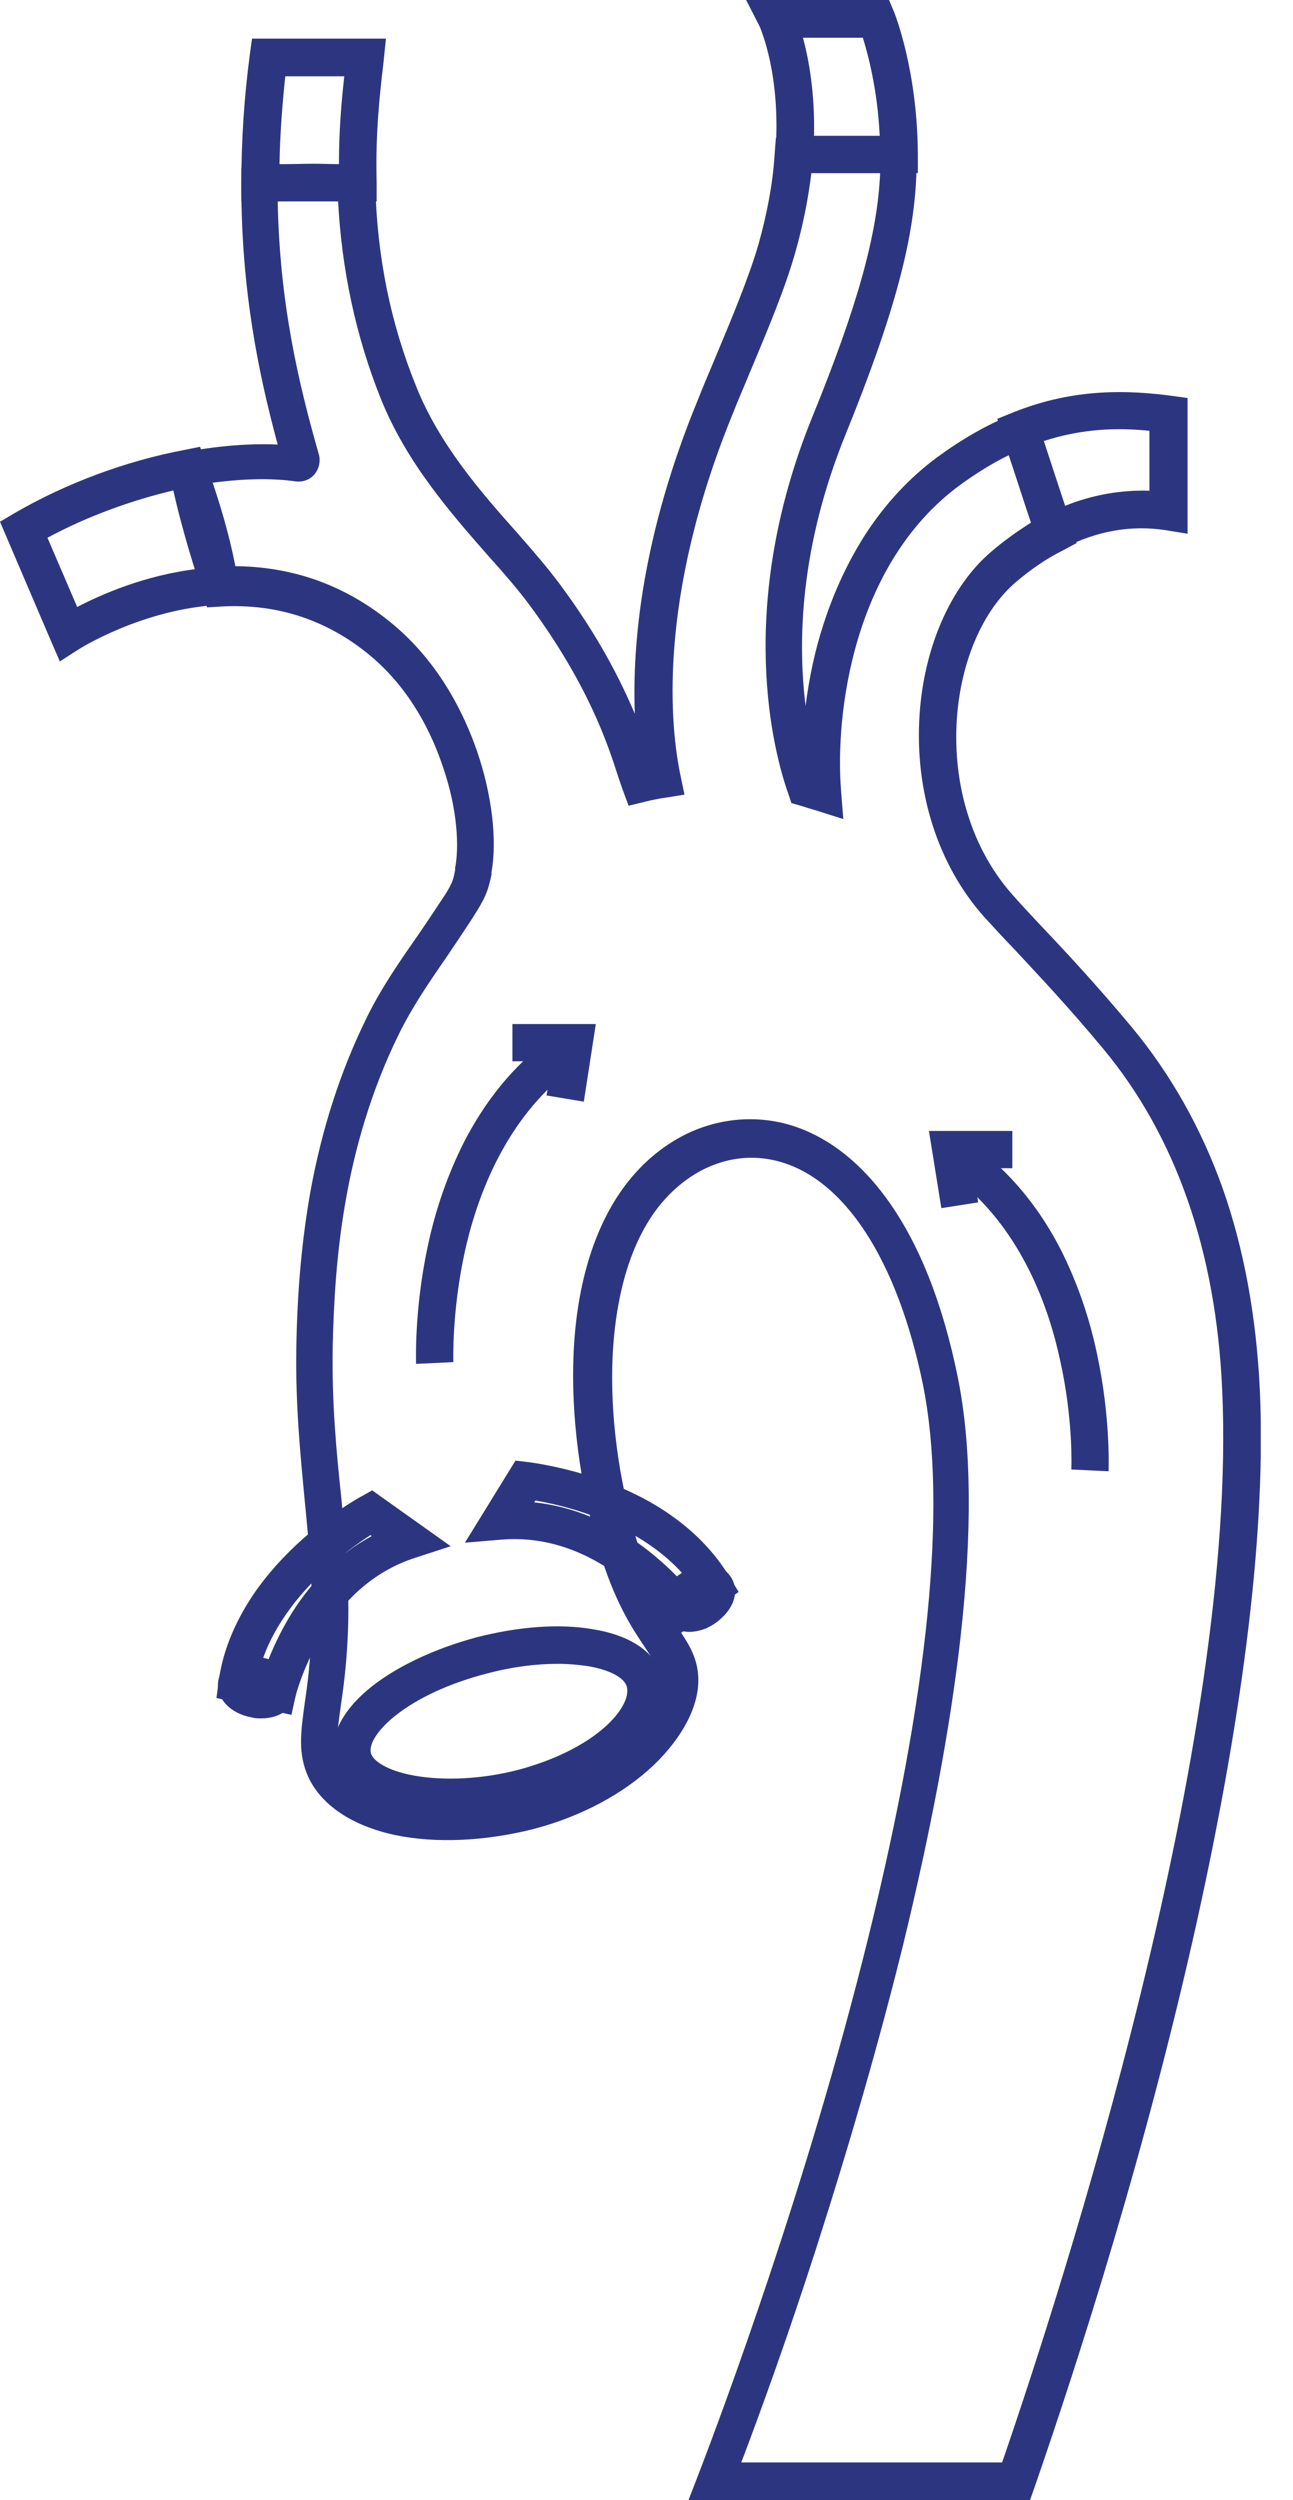 <svg width="30" height="58" viewBox="0 0 30 58" fill="none" xmlns="http://www.w3.org/2000/svg">
<g clip-path="url(#clip0_453_2821)">
<path d="M23.869 58H15.974L16.201 57.413C16.767 55.941 18.722 50.713 20.143 44.959C21.553 39.247 21.975 34.934 21.419 32.145C20.822 29.211 19.576 27.307 18.002 26.926C17.024 26.689 16.015 27.081 15.295 27.976C14.656 28.779 14.286 29.983 14.214 31.465C14.152 32.803 14.348 34.316 14.77 35.727C15.089 36.807 15.459 37.363 15.727 37.764C15.974 38.125 16.18 38.444 16.201 38.907C16.231 39.545 15.861 40.276 15.181 40.935C14.471 41.614 13.483 42.139 12.392 42.427C11.26 42.715 10.117 42.767 9.17 42.571C8.162 42.355 7.452 41.871 7.153 41.223C6.906 40.677 6.978 40.183 7.071 39.504C7.132 39.102 7.194 38.608 7.225 37.939C7.277 36.889 7.174 35.881 7.071 34.821C6.968 33.73 6.855 32.608 6.875 31.29C6.896 29.901 7.009 28.738 7.205 27.626C7.472 26.175 7.894 24.867 8.491 23.643C8.821 22.963 9.222 22.377 9.654 21.759C9.881 21.43 10.107 21.09 10.344 20.73C10.508 20.462 10.519 20.39 10.56 20.184V20.133C10.653 19.659 10.622 18.785 10.272 17.776C10.025 17.035 9.531 15.995 8.594 15.213C7.606 14.389 6.443 13.998 5.136 14.07L4.806 14.091L4.703 13.772C4.446 13.01 4.117 11.909 3.942 10.993L3.859 10.571L4.281 10.489C5.043 10.344 5.784 10.283 6.443 10.313C5.99 8.636 5.599 6.721 5.599 4.292V3.891L5.99 3.86C6.927 3.778 7.678 3.778 8.337 3.86L8.707 3.911V4.282C8.748 5.949 9.057 7.493 9.665 8.986C10.2 10.313 11.147 11.405 11.991 12.351C12.361 12.774 12.711 13.175 12.999 13.566C13.885 14.76 14.399 15.779 14.729 16.561C14.667 14.925 14.893 12.424 16.201 9.253C16.314 8.965 16.437 8.677 16.55 8.409C16.972 7.401 17.374 6.443 17.6 5.661C17.796 4.961 17.93 4.261 17.971 3.603L18.002 3.201H21.265V3.633C21.265 3.716 21.265 3.808 21.265 3.911C21.234 5.486 20.76 7.267 19.628 10.056C18.558 12.681 18.506 14.883 18.691 16.376C18.774 15.727 18.907 15.089 19.103 14.492C19.35 13.72 19.679 13.021 20.081 12.393C20.544 11.682 21.1 11.085 21.738 10.612C22.314 10.19 22.901 9.85 23.498 9.614L23.93 9.439L24.075 9.881C24.383 10.828 24.641 11.621 24.857 12.249L24.98 12.598L24.651 12.774C24.28 12.959 23.92 13.206 23.57 13.504C22.808 14.153 22.294 15.336 22.201 16.674C22.098 18.229 22.561 19.701 23.477 20.74C23.673 20.967 23.91 21.214 24.177 21.502C24.744 22.099 25.443 22.85 26.267 23.838C27.162 24.919 27.872 26.175 28.367 27.564C28.861 28.964 29.149 30.539 29.231 32.248C29.375 35.407 28.881 39.555 27.77 44.578C26.607 49.817 25.063 54.645 23.982 57.763L23.879 58.052L23.869 58ZM17.24 57.125H23.251C24.671 52.998 28.737 40.399 28.356 32.227C28.212 29.015 27.276 26.35 25.598 24.332C24.795 23.365 24.105 22.634 23.549 22.037C23.272 21.749 23.035 21.491 22.829 21.265C21.759 20.061 21.213 18.352 21.337 16.561C21.388 15.81 21.563 15.069 21.841 14.431C22.129 13.762 22.53 13.195 23.004 12.794C23.302 12.537 23.611 12.321 23.92 12.125C23.766 11.672 23.601 11.147 23.405 10.56C23.025 10.746 22.644 10.982 22.263 11.26C19.782 13.093 19.371 16.582 19.515 18.352L19.566 19.001L18.949 18.805C18.835 18.774 18.712 18.733 18.578 18.692L18.362 18.63L18.29 18.414C17.96 17.488 17.044 14.112 18.846 9.675C19.896 7.102 20.359 5.435 20.421 4.014H18.825C18.753 4.611 18.63 5.229 18.455 5.846C18.218 6.69 17.806 7.668 17.374 8.698C17.261 8.975 17.137 9.253 17.024 9.542C15.223 13.916 15.562 16.911 15.789 17.992L15.881 18.434L15.428 18.507C15.284 18.527 15.13 18.558 14.965 18.599L14.585 18.692L14.451 18.332C14.42 18.239 14.379 18.126 14.338 18.002C14.101 17.261 13.648 15.882 12.289 14.04C12.022 13.679 11.682 13.288 11.322 12.887C10.437 11.878 9.438 10.736 8.841 9.264C8.254 7.802 7.925 6.248 7.843 4.642C7.431 4.611 6.978 4.611 6.443 4.642C6.484 7.03 6.927 8.893 7.4 10.55C7.441 10.705 7.4 10.88 7.297 11.003C7.194 11.127 7.03 11.188 6.865 11.168C6.278 11.085 5.589 11.106 4.858 11.209C4.981 11.755 5.167 12.413 5.403 13.134C6.803 13.134 8.049 13.587 9.129 14.492C10.22 15.408 10.786 16.602 11.075 17.446C11.414 18.445 11.538 19.484 11.404 20.236V20.287C11.342 20.575 11.301 20.761 11.054 21.152C10.817 21.533 10.581 21.872 10.354 22.212C9.942 22.809 9.562 23.365 9.253 23.993C7.966 26.617 7.76 29.263 7.719 31.27C7.699 32.546 7.802 33.647 7.915 34.708C8.018 35.798 8.121 36.828 8.069 37.95C8.038 38.65 7.966 39.175 7.904 39.597C7.812 40.255 7.781 40.523 7.915 40.832C8.09 41.223 8.604 41.532 9.315 41.686C10.138 41.861 11.136 41.809 12.135 41.552C13.082 41.305 13.936 40.852 14.543 40.276C15.12 39.72 15.305 39.216 15.295 38.917C15.295 38.701 15.181 38.547 14.965 38.217C14.667 37.775 14.255 37.157 13.895 35.943C13.452 34.44 13.246 32.834 13.308 31.404C13.38 29.736 13.823 28.357 14.574 27.41C15.017 26.854 15.573 26.432 16.18 26.195C16.818 25.948 17.497 25.897 18.156 26.051C19.062 26.267 19.896 26.875 20.575 27.811C21.316 28.83 21.872 30.22 22.222 31.949C22.541 33.514 22.561 35.551 22.284 38.001C22.047 40.091 21.594 42.489 20.945 45.155C20.4 47.357 19.721 49.714 18.938 52.154C18.269 54.233 17.652 55.931 17.199 57.125H17.24Z" fill="#2C3680"/>
<g style="mix-blend-mode:multiply">
<path d="M10.447 42.139C10.097 42.139 9.768 42.108 9.459 42.057C8.512 41.882 7.915 41.47 7.761 40.894C7.617 40.317 7.915 39.689 8.626 39.123C9.243 38.639 10.108 38.238 11.065 37.981C12.032 37.734 12.979 37.661 13.751 37.795C14.647 37.939 15.223 38.341 15.367 38.917C15.45 39.216 15.409 39.555 15.254 39.874C15.12 40.163 14.904 40.441 14.606 40.708C14.019 41.233 13.175 41.655 12.228 41.902C11.641 42.057 11.013 42.129 10.437 42.129L10.447 42.139ZM12.938 38.598C12.434 38.598 11.868 38.67 11.291 38.825C10.447 39.041 9.686 39.391 9.171 39.802C8.77 40.121 8.553 40.461 8.605 40.667C8.646 40.842 8.975 41.079 9.614 41.192C10.313 41.316 11.188 41.274 12.022 41.058C12.835 40.842 13.556 40.492 14.04 40.06C14.41 39.73 14.606 39.37 14.544 39.133C14.492 38.917 14.132 38.732 13.628 38.65C13.412 38.619 13.185 38.598 12.938 38.598Z" fill="#2C3680"/>
</g>
<path d="M6.762 39.782L6.34 39.689L5.022 39.391L5.074 38.999C5.156 38.382 5.393 37.764 5.764 37.167C6.052 36.704 6.433 36.251 6.885 35.829C7.647 35.119 8.368 34.718 8.399 34.707L8.635 34.574L10.457 35.87L9.634 36.138C8.738 36.426 7.997 37.054 7.441 37.991C7.009 38.711 6.855 39.36 6.855 39.36L6.762 39.782ZM6.011 38.721L6.134 38.752C6.237 38.454 6.412 38.032 6.68 37.569C7.184 36.714 7.843 36.056 8.625 35.634L8.594 35.613C8.337 35.778 7.915 36.076 7.472 36.488C6.937 36.992 6.278 37.775 6.021 38.732L6.011 38.721Z" fill="#2C3680"/>
<path d="M15.707 37.97L15.46 37.62C15.46 37.62 15.069 37.075 14.39 36.581C13.515 35.932 12.599 35.644 11.652 35.716L10.787 35.788L11.96 33.884L12.228 33.915C12.228 33.915 13.072 34.008 14.05 34.368C14.626 34.584 15.151 34.852 15.594 35.171C16.16 35.572 16.613 36.056 16.932 36.591L17.138 36.931L15.687 37.96L15.707 37.97ZM12.393 34.852C13.268 34.944 14.132 35.294 14.935 35.891C15.357 36.21 15.687 36.54 15.892 36.766L15.995 36.694C15.388 35.912 14.482 35.438 13.793 35.181C13.226 34.965 12.722 34.862 12.424 34.81L12.403 34.841L12.393 34.852Z" fill="#2C3680"/>
<path d="M6.032 39.771C6.032 39.771 5.939 39.771 5.888 39.771C5.435 39.71 5.126 39.422 5.177 39.061C5.208 38.845 5.352 38.67 5.589 38.588C5.723 38.536 5.888 38.526 6.042 38.547C6.207 38.567 6.351 38.619 6.474 38.701C6.68 38.835 6.783 39.041 6.752 39.257C6.711 39.576 6.423 39.771 6.032 39.771ZM5.991 38.938C5.991 38.938 5.898 39.051 5.888 39.133C5.877 39.226 5.898 39.298 5.939 39.349C5.98 39.308 6.032 39.236 6.042 39.154C6.052 39.072 6.032 38.989 5.991 38.938Z" fill="#2C3680"/>
<path d="M6.062 39.864C5.99 39.864 5.918 39.864 5.846 39.843C5.332 39.751 5.002 39.391 5.064 38.989C5.126 38.66 5.445 38.433 5.867 38.433C5.939 38.433 6.011 38.433 6.083 38.454C6.598 38.547 6.927 38.907 6.865 39.308C6.804 39.638 6.484 39.864 6.062 39.864Z" fill="#2C3680"/>
<path d="M16.047 37.816C15.81 37.816 15.615 37.713 15.501 37.528C15.388 37.342 15.378 37.116 15.491 36.9C15.563 36.756 15.687 36.622 15.841 36.519C16.232 36.272 16.685 36.323 16.891 36.653C17.004 36.838 17.014 37.064 16.901 37.281C16.829 37.425 16.706 37.558 16.551 37.661C16.397 37.754 16.222 37.816 16.057 37.816H16.047ZM16.109 36.961L16.273 37.229C16.273 37.229 16.273 37.126 16.232 37.064C16.201 37.003 16.15 36.972 16.109 36.951V36.961ZM16.109 36.961C16.109 36.961 16.109 37.064 16.15 37.126C16.181 37.188 16.232 37.219 16.273 37.239L16.109 36.972V36.961Z" fill="#2C3680"/>
<path d="M15.995 37.857C15.758 37.857 15.552 37.754 15.428 37.569C15.212 37.229 15.377 36.766 15.82 36.488C15.881 36.447 15.943 36.416 16.005 36.385C16.396 36.221 16.787 36.303 16.962 36.591C17.086 36.787 17.086 37.034 16.962 37.26C16.88 37.414 16.736 37.559 16.571 37.672C16.509 37.713 16.448 37.744 16.386 37.775C16.252 37.826 16.118 37.857 15.995 37.857Z" fill="#2C3680"/>
<path d="M24.209 12.959L24.044 12.475C23.839 11.847 23.571 11.055 23.262 10.108L23.139 9.716L23.52 9.562C24.96 8.986 26.227 9.058 27.174 9.181L27.554 9.233V12.382L27.05 12.3C26.257 12.176 25.455 12.31 24.662 12.722L24.209 12.959ZM24.219 10.231C24.405 10.797 24.569 11.302 24.713 11.734C25.352 11.476 26.021 11.363 26.669 11.384V9.994C25.959 9.922 25.136 9.933 24.219 10.231Z" fill="#2C3680"/>
<path d="M1.39 15.347L1.184 14.873L0 12.104L0.329 11.909C1.513 11.219 2.913 10.694 4.282 10.437L4.642 10.365L4.766 10.715C5.146 11.765 5.404 12.701 5.527 13.525L5.599 14.008L5.116 14.029C3.294 14.122 1.812 15.069 1.801 15.079L1.369 15.357L1.39 15.347ZM1.101 12.475L1.791 14.081C2.347 13.792 3.366 13.339 4.601 13.195C4.488 12.639 4.313 12.022 4.086 11.363C3.057 11.6 2.017 11.981 1.101 12.475Z" fill="#2C3680"/>
<path d="M8.739 4.673H5.6V4.241C5.6 3.283 5.661 2.285 5.795 1.276L5.847 0.896H8.955L8.893 1.492C8.811 2.182 8.708 3.119 8.739 4.23V4.673ZM6.485 3.808H7.864C7.864 3.016 7.926 2.326 7.988 1.77H6.619C6.547 2.46 6.495 3.15 6.485 3.808Z" fill="#2C3680"/>
<path d="M21.296 4.014H17.961L17.992 3.551C18.126 1.729 17.642 0.669 17.632 0.628L17.312 0H18.023H20.627L20.74 0.268C20.761 0.319 21.285 1.626 21.296 3.572V4.014ZM18.887 3.15H20.411C20.359 2.079 20.143 1.276 20.02 0.875H18.63C18.764 1.369 18.908 2.141 18.887 3.15Z" fill="#2C3680"/>
<path d="M9.654 31.651C9.654 31.651 9.603 30.415 9.922 28.923C10.107 28.038 10.396 27.235 10.756 26.514C11.219 25.609 11.816 24.847 12.536 24.27L13.082 24.939C11.672 26.092 11.044 27.832 10.776 29.077C10.478 30.467 10.519 31.589 10.519 31.599L9.654 31.64V31.651Z" fill="#2C3680"/>
<path d="M13.546 25.557L12.681 25.413L12.815 24.62H11.889V23.756H13.824L13.546 25.557Z" fill="#2C3680"/>
<path d="M25.721 34.131L24.857 34.09C24.857 34.09 24.908 32.958 24.599 31.568C24.332 30.312 23.704 28.583 22.294 27.43L22.84 26.761C23.56 27.348 24.157 28.099 24.62 29.005C24.98 29.726 25.269 30.528 25.454 31.414C25.773 32.906 25.721 34.09 25.721 34.141V34.131Z" fill="#2C3680"/>
<path d="M21.841 28.027L21.553 26.236H23.488V27.101H22.572L22.695 27.893L21.841 28.027Z" fill="#2C3680"/>
</g>
<defs>
<clipPath id="clip0_453_2821">
<rect width="29.252" height="58" fill="white"/>
</clipPath>
</defs>
</svg>
